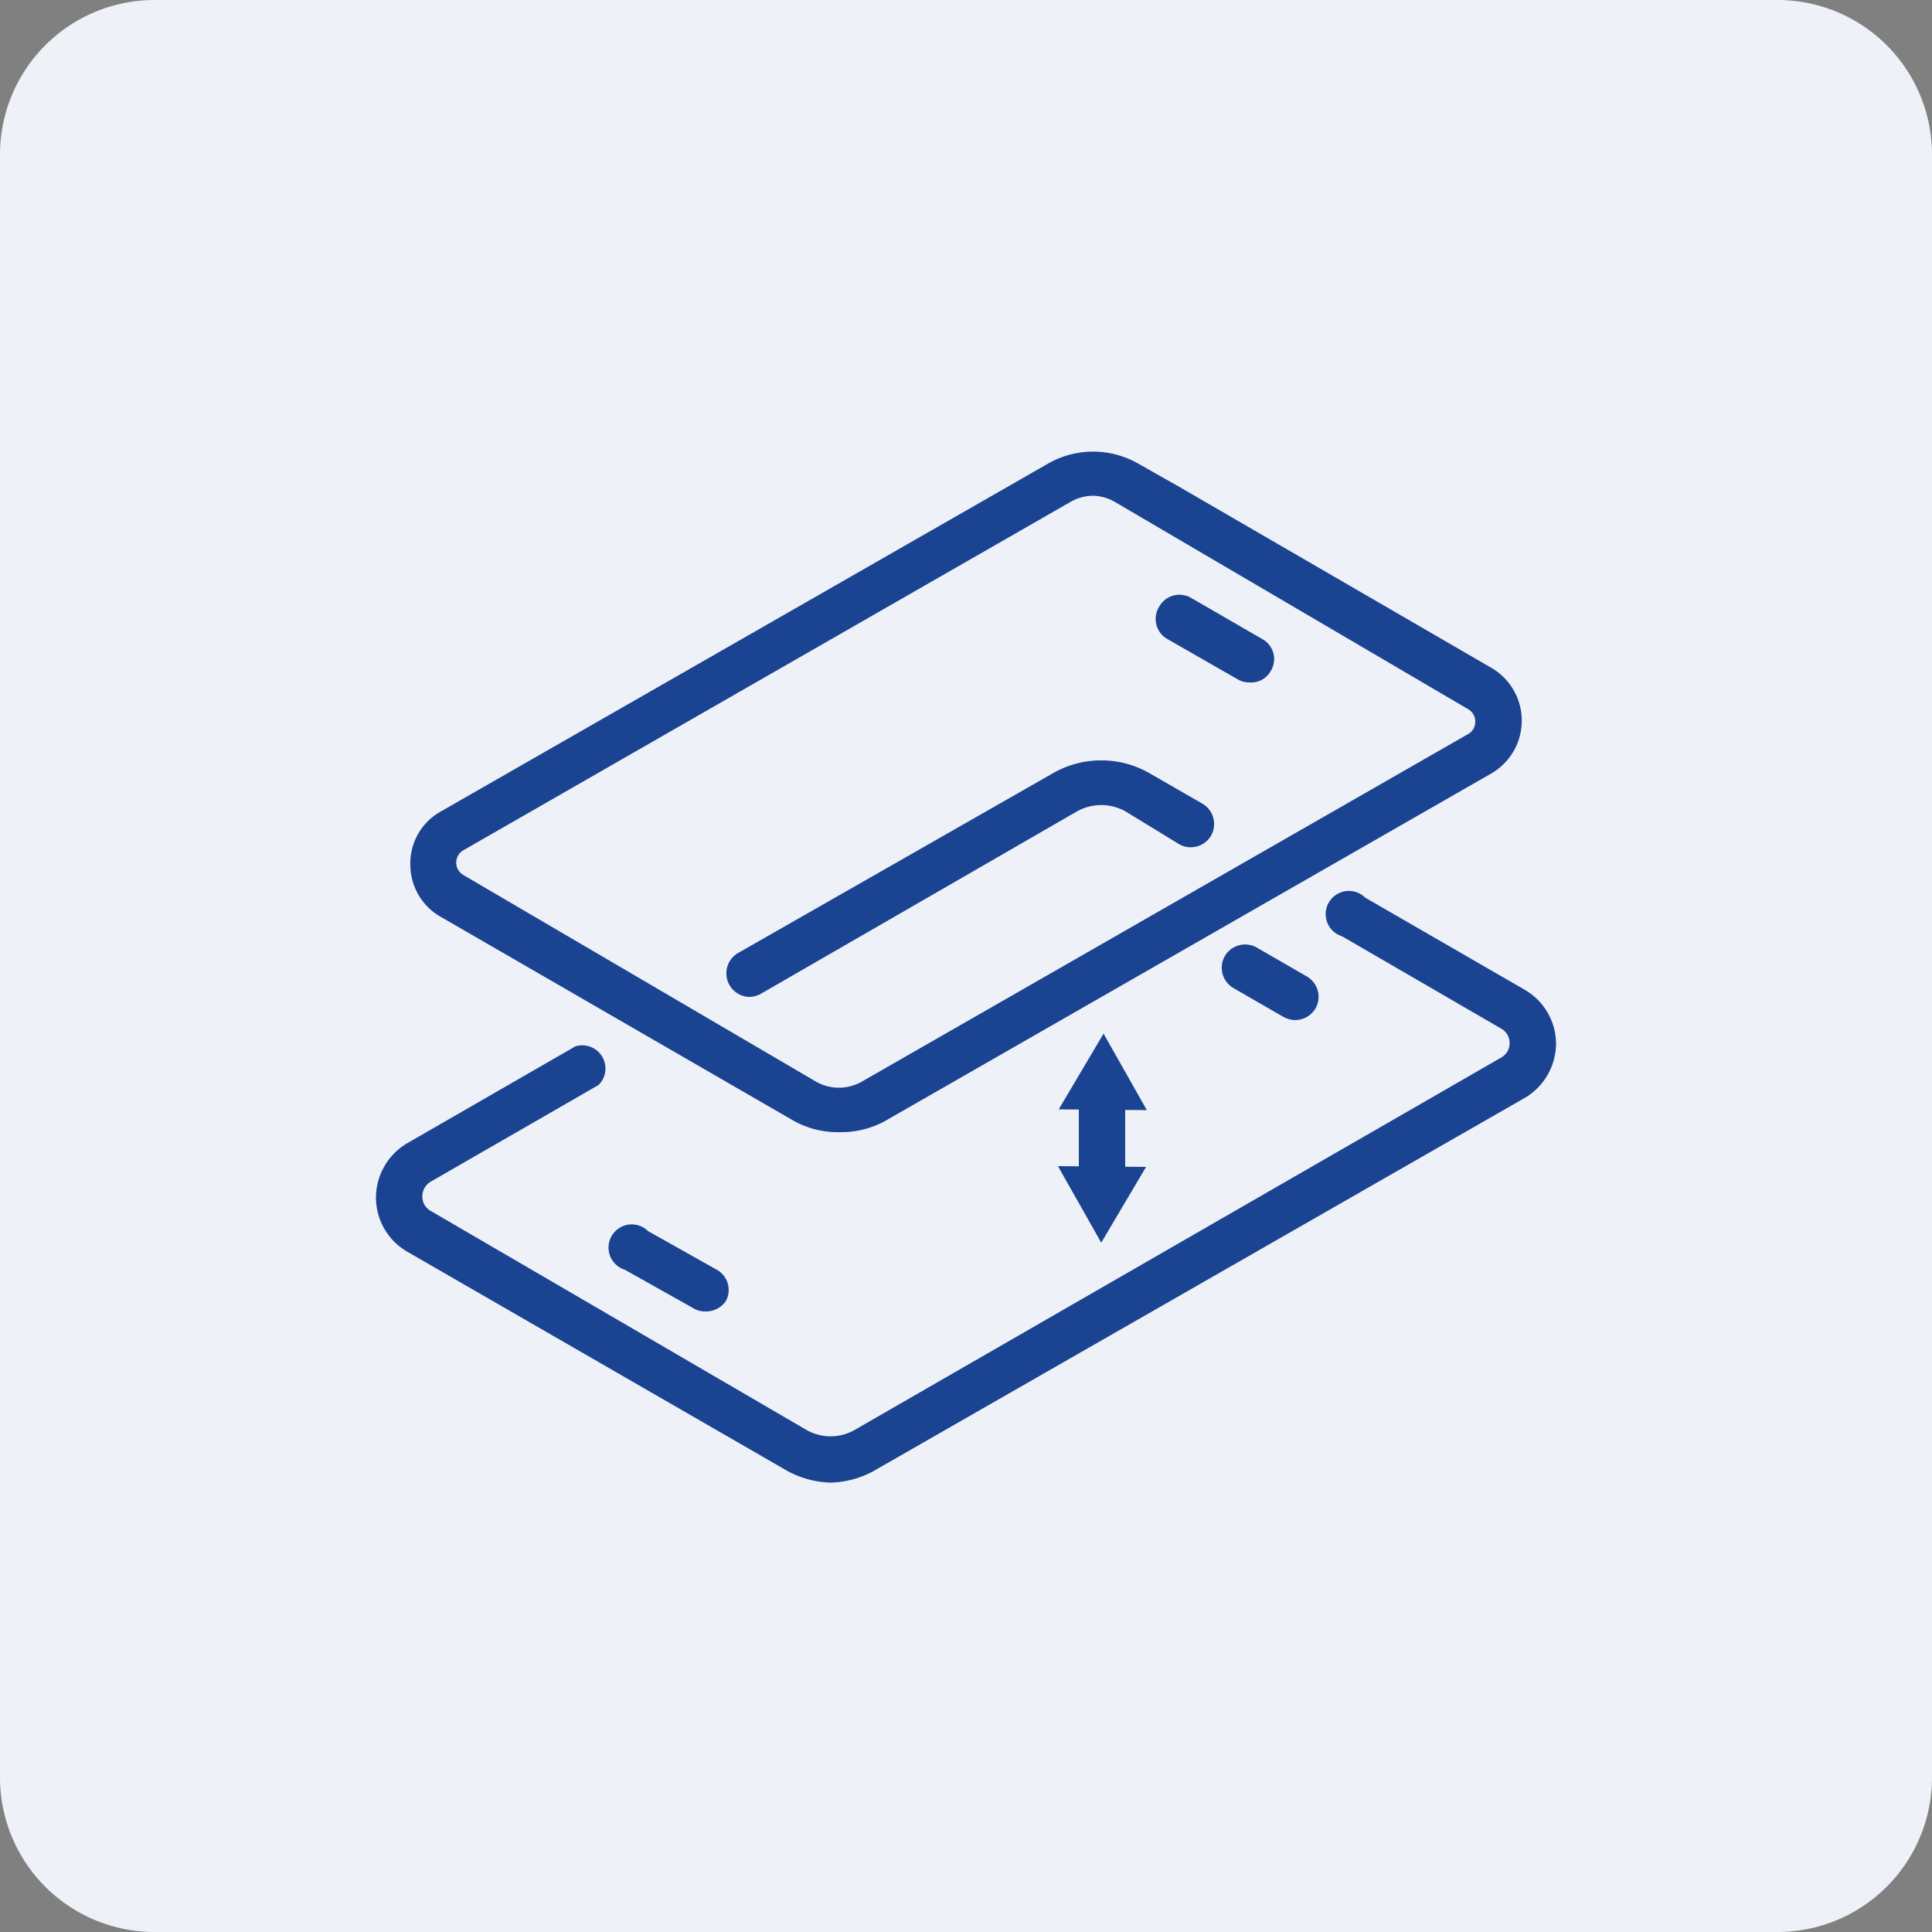 <svg xmlns="http://www.w3.org/2000/svg" viewBox="0 0 50 50"><rect x="0" y="0" width="50" height="50" fill="#808080" stroke="none"/><defs><style>.cls-1{fill:#eef1f7;}.cls-2{fill:#1a4391;}</style></defs><g id="Do_eksportu_solid" data-name="Do eksportu &#x2013; solid"><path class="cls-1" d="M46,0H4A4,4,0,0,0,0,4v42a4,4,0,0,0,4,4H46a4,4,0,0,0,4-4V4A4,4,0,0,0,46,0Z"></path><path class="cls-2" d="M28.52,31.13h0a.62.62,0,0,1-.6-.61l0-2.14a.59.59,0,0,1,.61-.6.6.6,0,0,1,.59.61l0,2.14A.61.61,0,0,1,28.52,31.13Z"></path><polygon class="cls-2" points="27.4 28.71 28.56 26.75 29.68 28.73 27.4 28.71"></polygon><polygon class="cls-2" points="27.38 30.18 28.5 32.16 29.66 30.2 27.38 30.18"></polygon><path class="cls-2" d="M33.52,26.4a.67.67,0,0,1-.3-.08l-1.3-.75a.61.61,0,0,1-.22-.83.61.61,0,0,1,.82-.22l1.3.75a.61.61,0,0,1,.23.82A.62.62,0,0,1,33.52,26.4Z"></path><path class="cls-2" d="M18.25,33.94a.56.56,0,0,1-.3-.08l-1.78-1a.6.6,0,1,1,.6-1l1.78,1a.6.6,0,0,1,.23.82A.63.63,0,0,1,18.25,33.94Z"></path><path class="cls-2" d="M32.33,17.66a.54.54,0,0,1-.3-.08l-1.85-1.06A.6.6,0,0,1,30,15.7a.6.6,0,0,1,.82-.23l1.85,1.07a.59.59,0,0,1,.22.82A.58.58,0,0,1,32.33,17.66Z"></path><path class="cls-2" d="M21.5,38.37A2.48,2.48,0,0,1,20.26,38l-9.71-5.6A1.62,1.62,0,0,1,9.73,31a1.64,1.64,0,0,1,.82-1.42l4.34-2.5a.6.6,0,0,1,.6,1l-4.34,2.5a.44.44,0,0,0-.22.38.42.42,0,0,0,.22.38L20.86,37a1.26,1.26,0,0,0,1.27,0l16.72-9.63a.43.43,0,0,0,0-.75l-4.12-2.39a.6.6,0,1,1,.6-1l4.12,2.38A1.62,1.62,0,0,1,40.27,27a1.64,1.64,0,0,1-.82,1.42L22.73,38A2.47,2.47,0,0,1,21.5,38.37Z"></path><path class="cls-2" d="M19.39,25.8a.61.61,0,0,1-.3-1.13L27.27,20a2.51,2.51,0,0,1,2.46,0l1.39.8a.61.61,0,0,1,.22.83.61.61,0,0,1-.82.22L29.13,21a1.29,1.29,0,0,0-1.26,0l-8.18,4.72A.64.64,0,0,1,19.39,25.8Z"></path><path class="cls-2" d="M21.71,29.3A2.34,2.34,0,0,1,20.53,29l-9.12-5.27a1.55,1.55,0,0,1-.79-1.37A1.53,1.53,0,0,1,11.41,21l15.71-9a2.35,2.35,0,0,1,2.34,0l1.06.6,8.07,4.68a1.58,1.58,0,0,1,0,2.74h0l-15.7,9A2.37,2.37,0,0,1,21.71,29.3ZM28.3,12.83a1.19,1.19,0,0,0-.58.15L12,22a.37.37,0,0,0,0,.65L21.13,28a1.2,1.2,0,0,0,1.16,0l15.7-9a.36.36,0,0,0,.19-.32.37.37,0,0,0-.19-.33L28.87,13A1.18,1.18,0,0,0,28.3,12.83Zm10,6.6h0Z"></path></g></svg>